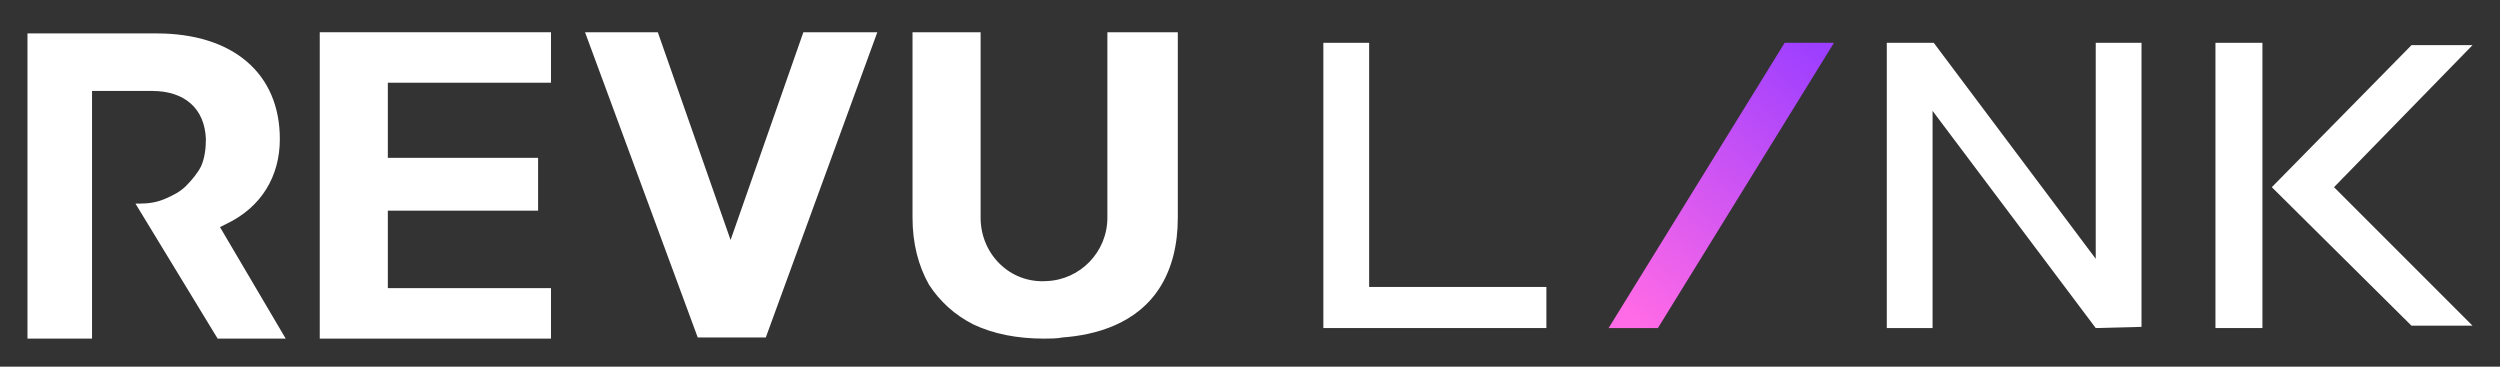 <svg width="300" height="44" viewBox="0 0 300 44" fill="none" xmlns="http://www.w3.org/2000/svg">
<rect x="0" y="0" width="300" height="44" fill="#333333" stroke="none"/>
<path d="M26.397 27.251L27.242 26.829C31.327 24.857 33.581 21.194 33.581 16.687C33.581 8.799 27.947 4.01 18.791 4.01H3.297V40.633H11.044V10.912H18.227C22.172 10.912 24.566 13.025 24.707 16.687C24.707 17.814 24.566 18.941 24.144 19.927C23.721 20.772 23.017 21.617 22.312 22.321C21.608 23.026 20.763 23.448 19.777 23.871C18.791 24.293 17.805 24.434 16.678 24.434H16.256L26.116 40.633H34.285L26.397 27.251Z" fill="white"/>
<path d="M46.54 25.279H64.57V18.941H46.54V9.926H66.119V3.869H38.37V40.633H66.119V34.576H46.54V25.279Z" fill="white"/>
<path d="M78.938 3.869H70.204L83.727 40.492H91.896L105.278 3.869H96.404L87.671 28.801L78.938 3.869Z" fill="white"/>
<path d="M132.886 3.869V26.125C132.886 30.209 129.646 33.59 125.561 33.731C121.194 34.013 117.673 30.491 117.673 26.125C117.673 25.984 117.673 8.236 117.673 3.869H109.503V26.125C109.503 29.224 110.207 31.9 111.475 34.154C112.743 36.126 114.574 37.816 116.828 38.943C119.222 40.07 122.04 40.633 125.279 40.633C125.984 40.633 126.829 40.633 127.533 40.492C131.336 40.21 136.407 38.943 139.224 34.435C140.633 32.182 141.337 29.364 141.337 26.125C141.337 25.984 141.337 8.377 141.337 3.869H132.886Z" fill="white"/>
<path d="M185.566 34.576V39.365H158.803V5.137H164.297V34.435H185.566V34.576Z" fill="white"/>
<path d="M271.49 5.137H265.855V39.365H271.49V5.137Z" fill="white"/>
<path d="M280.082 22.462L296.703 5.418H289.379L272.617 22.462L289.379 39.083H296.703L280.082 22.462Z" fill="white"/>
<path d="M251.488 31.055L232.05 5.137H226.415V39.365H231.909V13.306L251.488 39.365L256.981 39.224V5.137H251.488V31.055Z" fill="white"/>
<path d="M214.16 5.137H220.076L198.948 39.365H193.032L214.16 5.137Z" fill="url(#paint0_linear_2277_6113)"/>
<defs>
<linearGradient id="paint0_linear_2277_6113" x1="194.658" y1="36.717" x2="219.056" y2="7.016" gradientUnits="userSpaceOnUse">
<stop stop-color="#FF6AE6"/>
<stop offset="0.998" stop-color="#9E3FFF"/>
</linearGradient>
</defs>
</svg>
